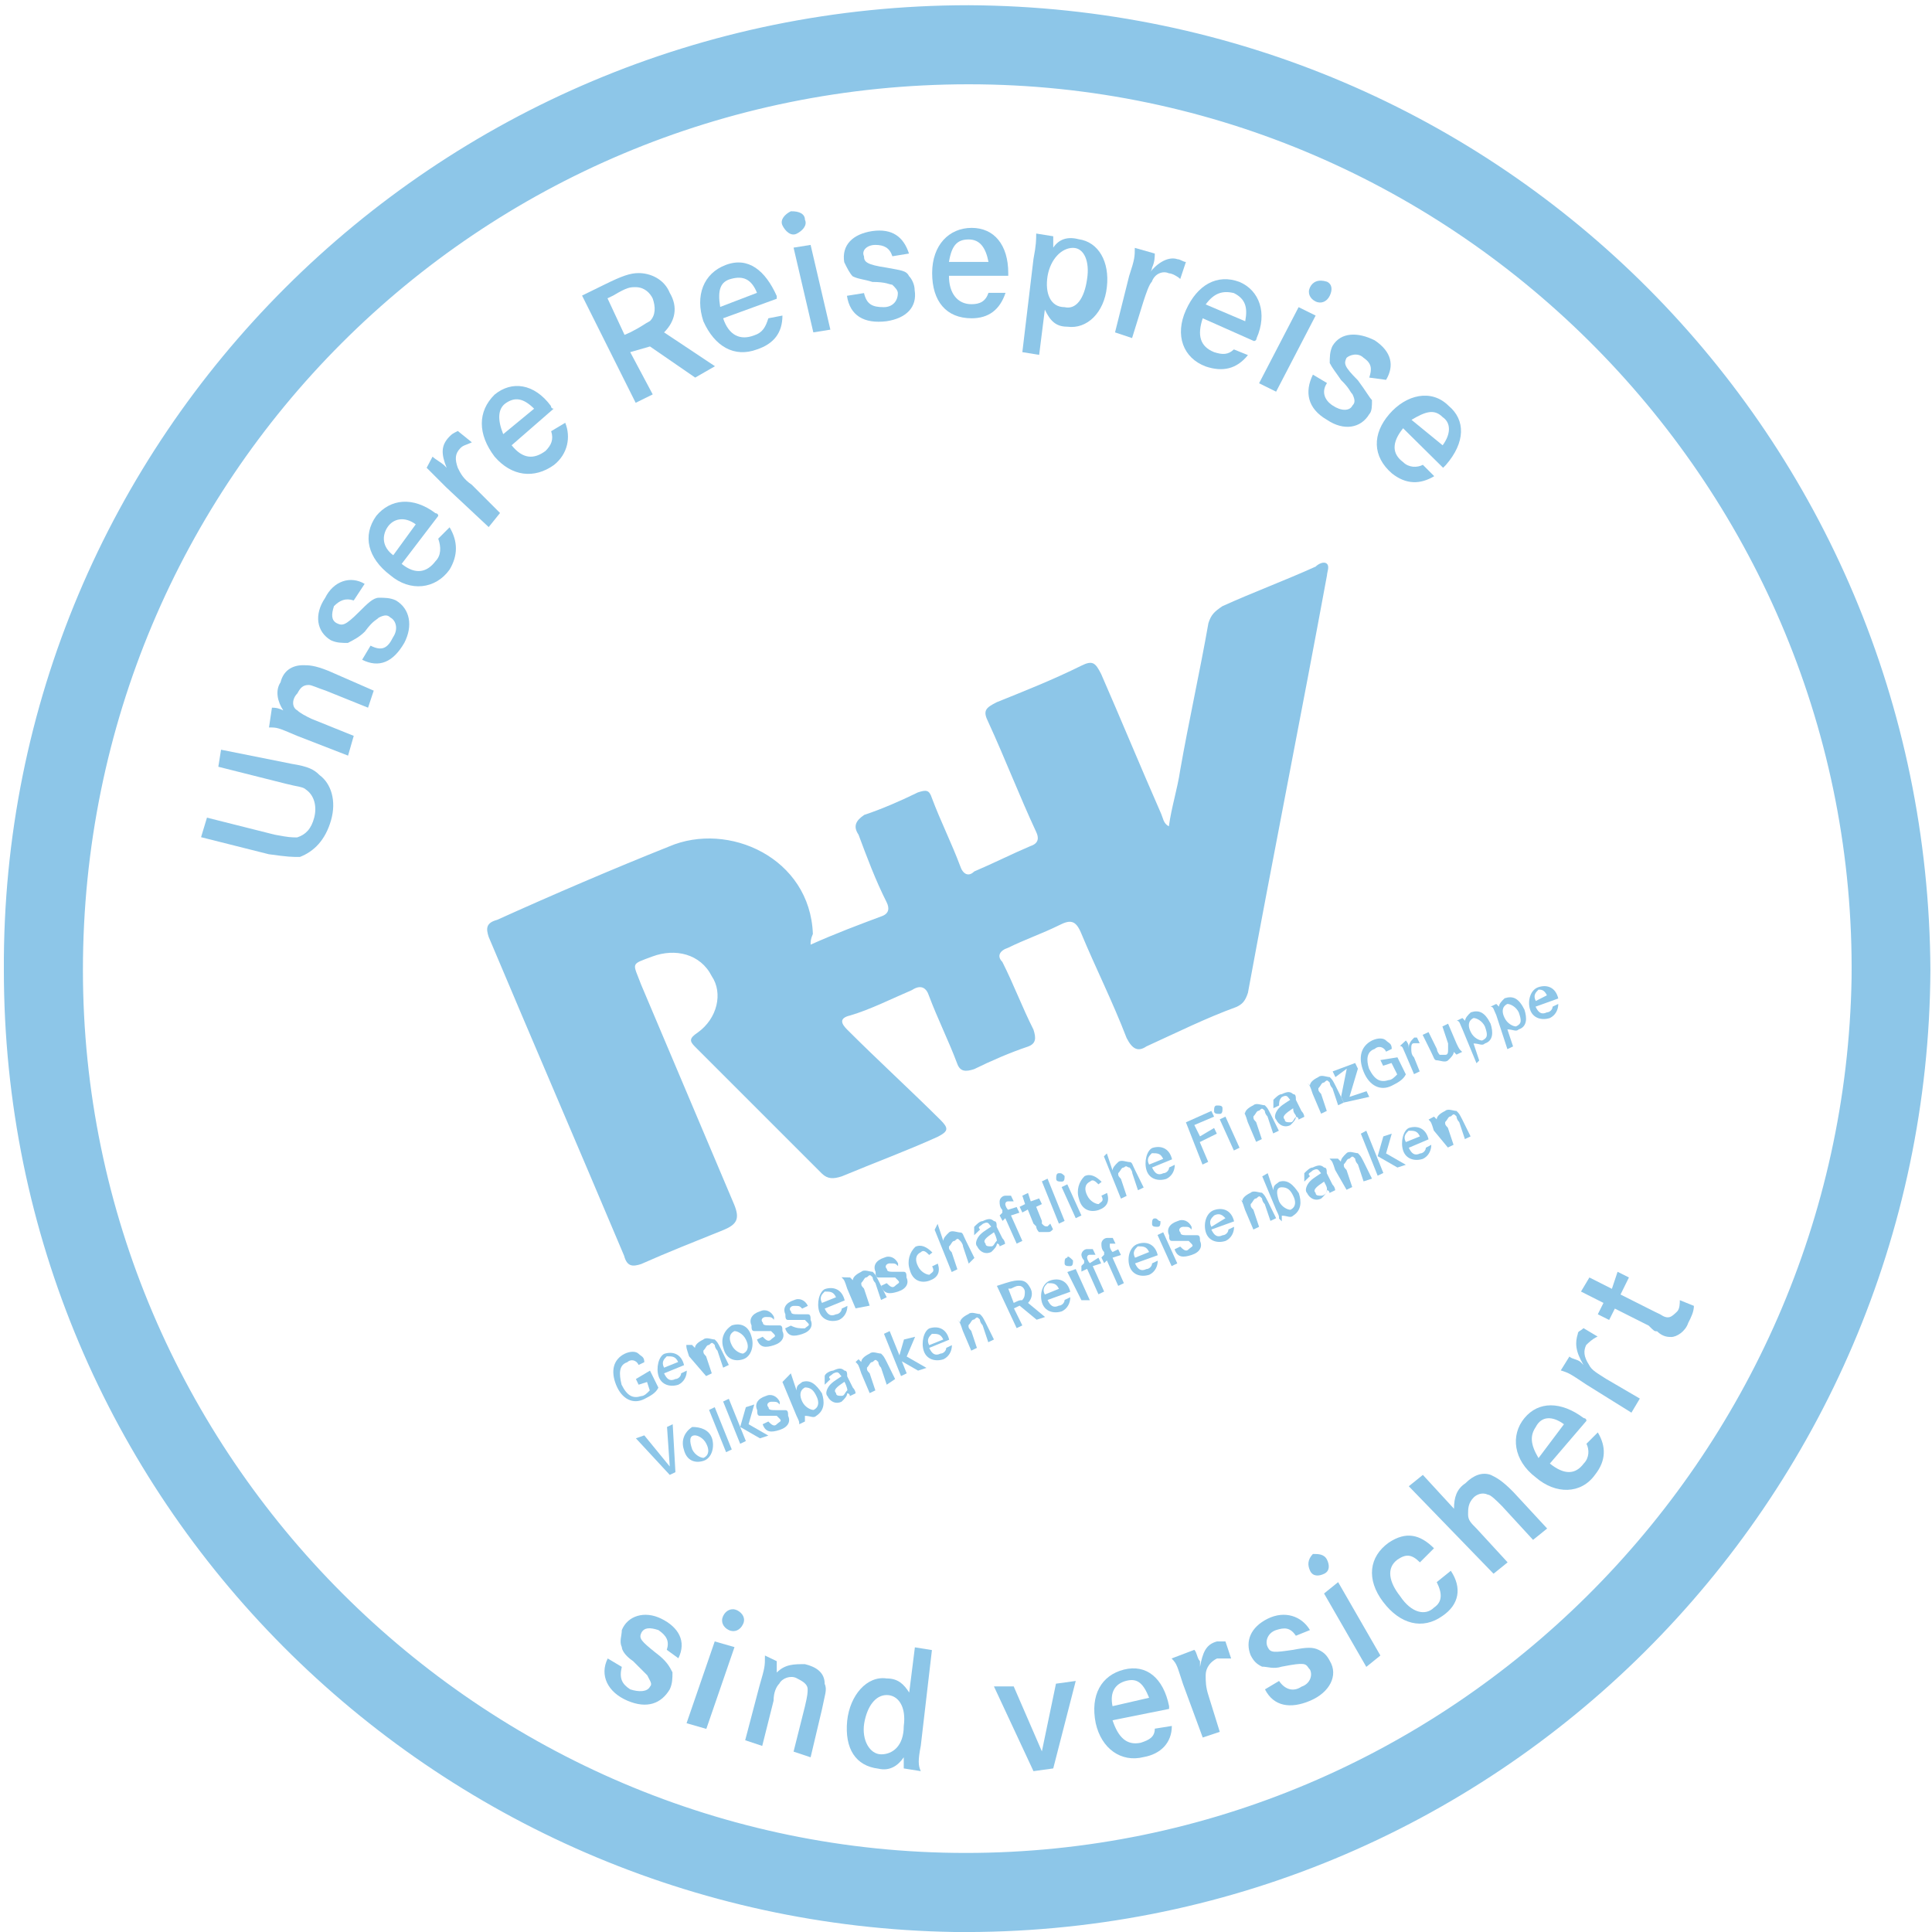 <?xml version="1.0" encoding="utf-8"?>
<!-- Generator: $$$/GeneralStr/196=Adobe Illustrator 27.6.0, SVG Export Plug-In . SVG Version: 6.00 Build 0)  -->
<svg version="1.1" id="Ebene_1" xmlns="http://www.w3.org/2000/svg" xmlns:xlink="http://www.w3.org/1999/xlink" x="0px" y="0px"
	 viewBox="0 0 85.04 85.04" style="enable-background:new 0 0 85.04 85.04;" xml:space="preserve">
<style type="text/css">
	.st0{fill:#8DC6E8;}
</style>
<g>
	<path class="st0" d="M42.64,0.23c-23.47,0-42.59,19-42.47,42.47c0,23.34,18.87,41.97,41.84,42.34c23.84,0.25,42.84-19,42.96-42.34
		C84.85,19.23,66.1,0.35,42.64,0.23z M42.51,81.56c-21.36,0-38.86-17.51-38.86-38.86c0-21.61,17.38-38.99,38.99-38.99
		S81.75,21.59,81.5,43.07C81.13,64.18,63.87,81.56,42.51,81.56z"/>
	<g>
		<path class="st0" d="M35.68,41.58c1.12-0.5,2.11-0.87,3.1-1.24c0.37-0.12,0.37-0.37,0.25-0.62c-0.5-0.99-0.87-1.99-1.24-2.98
			c-0.25-0.37-0.12-0.62,0.25-0.87c0.75-0.25,1.61-0.62,2.36-0.99c0.37-0.12,0.5-0.12,0.62,0.25c0.37,0.99,0.87,1.99,1.24,2.98
			c0.12,0.37,0.37,0.5,0.62,0.25c0.87-0.37,1.61-0.75,2.48-1.12c0.37-0.12,0.37-0.37,0.25-0.62c-0.75-1.61-1.37-3.23-2.11-4.84
			c-0.25-0.5-0.12-0.62,0.37-0.87c1.24-0.5,2.48-0.99,3.73-1.61c0.5-0.25,0.62-0.12,0.87,0.37c0.87,1.99,1.74,4.1,2.61,6.08
			c0.12,0.25,0.12,0.5,0.37,0.62c0.12-0.87,0.37-1.61,0.5-2.48c0.37-2.11,0.87-4.35,1.24-6.46c0.12-0.37,0.25-0.5,0.62-0.75
			c1.37-0.62,2.73-1.12,4.1-1.74c0.12-0.12,0.37-0.25,0.5-0.12c0.12,0.12,0,0.37,0,0.5c-1.12,6.08-2.36,12.29-3.48,18.38
			c-0.12,0.37-0.25,0.5-0.5,0.62c-1.37,0.5-2.61,1.12-3.97,1.74c-0.37,0.25-0.62,0.12-0.87-0.37c-0.62-1.61-1.37-3.1-1.99-4.59
			c-0.25-0.62-0.5-0.62-0.99-0.37c-0.75,0.37-1.49,0.62-2.24,0.99c-0.37,0.12-0.5,0.37-0.25,0.62c0.5,0.99,0.87,1.99,1.37,2.98
			c0.12,0.37,0.12,0.62-0.25,0.75c-0.75,0.25-1.61,0.62-2.36,0.99c-0.37,0.12-0.62,0.12-0.75-0.25c-0.37-0.99-0.87-1.99-1.24-2.98
			c-0.12-0.37-0.37-0.5-0.75-0.25c-0.87,0.37-1.86,0.87-2.73,1.12c-0.5,0.12-0.37,0.37-0.12,0.62c1.37,1.37,2.73,2.61,4.1,3.97
			c0.37,0.37,0.37,0.5-0.12,0.75c-1.37,0.62-2.73,1.12-4.22,1.74c-0.37,0.12-0.62,0.12-0.87-0.12c-1.86-1.86-3.73-3.73-5.59-5.59
			c-0.25-0.25-0.25-0.37,0.12-0.62c0.87-0.62,1.12-1.74,0.62-2.48c-0.5-0.99-1.61-1.24-2.61-0.87c-0.99,0.37-0.87,0.25-0.5,1.24
			c1.37,3.23,2.73,6.46,4.1,9.69c0.25,0.62,0.12,0.87-0.5,1.12c-1.24,0.5-2.48,0.99-3.6,1.49c-0.37,0.12-0.62,0.12-0.75-0.37
			c-1.99-4.72-3.97-9.31-5.96-14.03c-0.12-0.37-0.12-0.62,0.37-0.75c2.48-1.12,5.09-2.24,7.57-3.23c2.61-1.12,6.21,0.5,6.33,3.85
			C35.68,41.33,35.68,41.45,35.68,41.58z"/>
	</g>
	<g>
		<path class="st0" d="M29.35,72.62c0.12-0.37,0-0.62-0.37-0.87c-0.37-0.12-0.62-0.12-0.75,0.12c-0.12,0.25,0,0.37,0.62,0.87
			c0.5,0.37,0.62,0.62,0.75,0.87c0,0.25,0,0.5-0.12,0.75c-0.37,0.62-0.99,0.87-1.86,0.5s-1.24-1.12-0.87-1.86l0.62,0.37
			c-0.12,0.5,0,0.75,0.37,0.99c0.37,0.12,0.75,0.12,0.87-0.12c0.12-0.12,0-0.25-0.12-0.5c-0.12-0.12-0.12-0.12-0.62-0.62
			c-0.37-0.25-0.5-0.5-0.5-0.62c-0.12-0.25,0-0.5,0-0.75c0.25-0.62,0.99-0.87,1.74-0.5c0.75,0.37,1.12,0.99,0.75,1.74L29.35,72.62z"
			/>
		<path class="st0" d="M32.33,72.5l-1.24,3.6l-0.87-0.25l1.24-3.6L32.33,72.5z M32.7,71.5c-0.12,0.25-0.37,0.37-0.62,0.25
			c-0.25-0.12-0.37-0.37-0.25-0.62c0.12-0.25,0.37-0.37,0.62-0.25C32.7,71.01,32.83,71.25,32.7,71.5z"/>
		<path class="st0" d="M34.19,73.12c0,0.12,0,0.25,0,0.5c0.37-0.37,0.75-0.37,1.24-0.37c0.5,0.12,0.87,0.37,0.87,0.87
			c0.12,0.25,0,0.5-0.12,1.12l-0.5,2.11l-0.75-0.25l0.5-1.99c0.12-0.5,0.12-0.62,0.12-0.75c0-0.25-0.25-0.37-0.5-0.5
			c-0.25-0.12-0.62,0-0.75,0.25c-0.12,0.12-0.25,0.37-0.25,0.75l-0.5,1.99l-0.75-0.25l0.62-2.36c0.25-0.87,0.25-0.87,0.25-1.37
			L34.19,73.12z"/>
		<path class="st0" d="M40.53,76.84c-0.12,0.62-0.12,0.87,0,1.12l-0.75-0.12c0-0.12,0-0.25,0-0.37v-0.12
			c-0.25,0.37-0.62,0.62-1.12,0.5c-0.99-0.12-1.49-0.87-1.37-2.11c0.12-1.12,0.87-1.99,1.74-1.86c0.5,0,0.75,0.25,0.99,0.62
			l0.25-1.99l0.75,0.12L40.53,76.84z M38.04,75.85c-0.12,0.75,0.25,1.37,0.75,1.37c0.5,0,0.99-0.37,0.99-1.24
			c0.12-0.87-0.25-1.37-0.75-1.37C38.54,74.61,38.17,75.1,38.04,75.85z"/>
		<path class="st0" d="M44.62,74.23l1.24,2.86l0.62-2.98l0.87-0.12l-0.99,3.85l-0.87,0.12l-1.74-3.73L44.62,74.23z"/>
		<path class="st0" d="M48.97,75.72c0.25,0.75,0.62,1.12,1.24,0.99c0.37-0.12,0.62-0.25,0.62-0.62l0.75-0.12
			c0,0.75-0.5,1.24-1.24,1.37c-0.99,0.25-1.86-0.37-2.11-1.49c-0.25-1.24,0.25-2.11,1.24-2.36s1.74,0.37,1.99,1.61v0.12L48.97,75.72
			z M50.58,74.73c-0.25-0.62-0.5-0.87-0.99-0.75c-0.5,0.12-0.75,0.5-0.62,1.12L50.58,74.73z"/>
		<path class="st0" d="M52.57,72.62c0.12,0.12,0.12,0.37,0.25,0.5c0,0,0,0.12,0,0.25c0.12-0.62,0.25-0.99,0.75-1.12
			c0.12,0,0.25,0,0.37,0l0.25,0.75c-0.25,0-0.37,0-0.62,0c-0.25,0.12-0.5,0.37-0.5,0.75c0,0.25,0,0.5,0.12,0.87l0.5,1.61l-0.75,0.25
			l-0.87-2.36c-0.25-0.75-0.25-0.87-0.5-1.12L52.57,72.62z"/>
		<path class="st0" d="M57.04,72c-0.25-0.37-0.5-0.37-0.87-0.25c-0.37,0.12-0.5,0.5-0.37,0.75c0.12,0.25,0.25,0.25,1.12,0.12
			c0.62-0.12,0.87-0.12,1.12,0c0.25,0.12,0.37,0.25,0.5,0.5c0.37,0.62,0,1.37-0.87,1.74c-0.87,0.37-1.61,0.25-1.99-0.5l0.62-0.37
			c0.25,0.37,0.62,0.5,0.99,0.25c0.37-0.12,0.5-0.5,0.37-0.75c-0.12-0.12-0.12-0.25-0.37-0.25c-0.12,0-0.25,0-0.87,0.12
			c-0.37,0.12-0.62,0-0.87,0c-0.25-0.12-0.37-0.25-0.5-0.5c-0.25-0.62,0-1.24,0.75-1.61c0.75-0.37,1.49-0.12,1.86,0.5L57.04,72z"/>
		<path class="st0" d="M58.41,68.65c0.12,0.25,0.12,0.5-0.12,0.62c-0.25,0.12-0.5,0.12-0.62-0.12c-0.12-0.25-0.12-0.5,0.12-0.75
			C58.03,68.4,58.28,68.4,58.41,68.65z M58.9,69.64l1.86,3.23l-0.62,0.5l-1.86-3.23L58.9,69.64z"/>
		<path class="st0" d="M62.5,68.77c-0.37-0.37-0.62-0.37-0.99-0.12c-0.5,0.37-0.37,0.99,0.12,1.61c0.5,0.75,1.12,0.87,1.49,0.5
			c0.37-0.25,0.37-0.62,0.12-1.12l0.62-0.5c0.5,0.75,0.37,1.49-0.37,1.99c-0.87,0.62-1.86,0.37-2.61-0.62
			c-0.75-0.99-0.62-1.99,0.25-2.61c0.75-0.5,1.37-0.37,1.99,0.25L62.5,68.77z"/>
		<path class="st0" d="M62.63,64.92l1.37,1.49c0-0.5,0.12-0.87,0.5-1.12c0.37-0.37,0.75-0.5,1.12-0.37c0.25,0.12,0.5,0.25,0.99,0.75
			l1.49,1.61l-0.62,0.5l-1.37-1.49c-0.25-0.25-0.5-0.5-0.62-0.5c-0.25-0.12-0.5,0-0.62,0.12c-0.25,0.25-0.25,0.5-0.25,0.75
			s0.12,0.37,0.37,0.62l1.37,1.49l-0.62,0.5l-3.73-3.85L62.63,64.92z"/>
		<path class="st0" d="M68.22,64.42c0.62,0.5,1.12,0.5,1.49,0c0.25-0.25,0.25-0.62,0.12-0.87l0.5-0.5c0.37,0.62,0.37,1.24-0.12,1.86
			c-0.62,0.87-1.74,0.87-2.61,0.12c-0.99-0.75-1.12-1.86-0.5-2.61c0.62-0.75,1.61-0.75,2.61,0c0,0,0.12,0,0.12,0.12L68.22,64.42z
			 M68.84,62.69c-0.5-0.37-0.99-0.37-1.24,0.12c-0.25,0.37-0.25,0.75,0.12,1.37L68.84,62.69z"/>
		<path class="st0" d="M69.08,59.71c0.12,0.12,0.37,0.12,0.5,0.25l0.12,0.12c-0.37-0.62-0.37-0.99-0.25-1.37
			c0-0.12,0.12-0.12,0.25-0.25l0.62,0.37c-0.25,0.12-0.37,0.25-0.5,0.37c-0.12,0.25-0.12,0.5,0.12,0.87
			c0.12,0.25,0.37,0.37,0.75,0.62l1.49,0.87l-0.37,0.62l-1.99-1.24c-0.75-0.5-0.75-0.5-1.12-0.62L69.08,59.71z"/>
		<path class="st0" d="M71.2,55.98l0.5,0.25l-0.37,0.75l1.49,0.75c0.25,0.12,0.25,0.12,0.25,0.12c0.37,0.25,0.5,0.12,0.75-0.12
			c0.12-0.12,0.12-0.37,0.12-0.5l0.62,0.25c0,0.25-0.12,0.5-0.25,0.75c-0.12,0.37-0.5,0.62-0.75,0.62c-0.12,0-0.37,0-0.62-0.25
			c-0.12,0-0.12,0-0.37-0.25l-1.49-0.75l-0.25,0.5l-0.5-0.25l0.25-0.5l-0.99-0.5l0.37-0.62l0.99,0.5L71.2,55.98z"/>
	</g>
	<g>
		<path class="st0" d="M9.11,35.99l2.98,0.75c0.62,0.12,0.75,0.12,0.99,0.12c0.37-0.12,0.62-0.37,0.75-0.87s0-0.99-0.37-1.24
			c-0.12-0.12-0.37-0.12-0.87-0.25l-2.98-0.75l0.12-0.75l3.1,0.62c0.75,0.12,0.99,0.25,1.24,0.5c0.5,0.37,0.75,1.12,0.5,1.99
			c-0.25,0.87-0.75,1.37-1.37,1.61c-0.37,0-0.5,0-1.37-0.12l-2.98-0.75L9.11,35.99z"/>
		<path class="st0" d="M11.97,31.15c0.12,0,0.25,0,0.5,0.12c-0.25-0.37-0.37-0.87-0.12-1.24c0.12-0.5,0.5-0.75,0.99-0.75
			c0.25,0,0.5,0,1.12,0.25l1.99,0.87l-0.25,0.75l-1.86-0.75c-0.37-0.12-0.62-0.25-0.75-0.25c-0.25,0-0.37,0.12-0.5,0.37
			c-0.25,0.25-0.25,0.62,0,0.75c0.12,0.12,0.37,0.25,0.62,0.37l1.86,0.75l-0.25,0.87l-2.24-0.87c-0.87-0.37-0.87-0.37-1.24-0.37
			L11.97,31.15z"/>
		<path class="st0" d="M15.57,26.43c-0.37-0.12-0.62,0-0.87,0.25c-0.12,0.37-0.12,0.62,0.12,0.75c0.25,0.12,0.37,0.12,0.99-0.5
			c0.37-0.37,0.62-0.62,0.87-0.62s0.5,0,0.75,0.12c0.62,0.37,0.75,1.12,0.37,1.86c-0.5,0.87-1.12,1.12-1.86,0.75l0.37-0.62
			c0.5,0.25,0.75,0.12,0.99-0.37c0.25-0.37,0.12-0.75-0.12-0.87c-0.12-0.12-0.25-0.12-0.5,0c-0.12,0.12-0.25,0.12-0.62,0.62
			c-0.25,0.25-0.5,0.37-0.75,0.5c-0.25,0-0.5,0-0.75-0.12c-0.62-0.37-0.75-1.12-0.25-1.86c0.37-0.75,1.12-0.99,1.74-0.62
			L15.57,26.43z"/>
		<path class="st0" d="M17.68,24.82c0.62,0.5,1.12,0.37,1.49-0.12c0.25-0.25,0.25-0.62,0.12-0.99l0.5-0.5
			c0.37,0.62,0.37,1.24,0,1.86c-0.62,0.87-1.74,0.99-2.61,0.25c-0.99-0.75-1.24-1.74-0.62-2.61c0.62-0.75,1.61-0.87,2.61-0.12
			c0,0,0.12,0,0.12,0.12L17.68,24.82z M18.3,23.08c-0.5-0.37-0.99-0.25-1.24,0.12c-0.25,0.37-0.25,0.87,0.25,1.24L18.3,23.08z"/>
		<path class="st0" d="M19.04,20.1c0.12,0.12,0.37,0.25,0.5,0.37l0.12,0.12c-0.25-0.62-0.25-0.99,0.12-1.37
			c0.12-0.12,0.12-0.12,0.37-0.25l0.62,0.5c-0.25,0.12-0.37,0.12-0.5,0.25c-0.25,0.25-0.25,0.5-0.12,0.87
			c0.12,0.25,0.25,0.5,0.62,0.75l1.24,1.24l-0.5,0.62l-1.86-1.74c-0.62-0.62-0.62-0.62-0.87-0.87L19.04,20.1z"/>
		<path class="st0" d="M22.52,19.6c0.5,0.62,0.99,0.62,1.49,0.25c0.25-0.25,0.37-0.5,0.25-0.87l0.62-0.37
			c0.25,0.62,0.12,1.37-0.5,1.86c-0.87,0.62-1.86,0.5-2.61-0.37c-0.75-0.99-0.75-1.99,0-2.73c0.75-0.62,1.74-0.5,2.48,0.5
			c0,0,0,0.12,0.12,0.12L22.52,19.6z M23.51,17.99c-0.5-0.5-0.87-0.5-1.24-0.25c-0.37,0.25-0.37,0.75-0.12,1.37L23.51,17.99z"/>
		<path class="st0" d="M26.62,12.52c0.75-0.37,1.12-0.5,1.49-0.5c0.5,0,1.12,0.25,1.37,0.87c0.37,0.62,0.25,1.24-0.25,1.74
			l2.24,1.49l-0.87,0.5l-1.99-1.37l-0.87,0.25l0.99,1.86l-0.75,0.37l-2.36-4.72L26.62,12.52z M27.74,14.63
			c0.5-0.25,0.62-0.37,0.87-0.5c0.25-0.25,0.25-0.62,0.12-0.99c-0.12-0.25-0.37-0.5-0.75-0.5c-0.25,0-0.37,0-0.99,0.37l-0.25,0.12
			l0.75,1.61L27.74,14.63z"/>
		<path class="st0" d="M31.83,14.01c0.25,0.75,0.75,0.99,1.37,0.75c0.37-0.12,0.5-0.37,0.62-0.75l0.62-0.12
			c0,0.75-0.37,1.24-1.12,1.49c-0.99,0.37-1.86-0.12-2.36-1.24c-0.37-1.12,0-2.11,0.99-2.48c0.99-0.37,1.74,0.25,2.24,1.37v0.12
			L31.83,14.01z M33.32,12.89c-0.25-0.62-0.62-0.75-1.12-0.62c-0.5,0.12-0.62,0.5-0.5,1.24L33.32,12.89z"/>
		<path class="st0" d="M35.43,9.67c0.12,0.25-0.12,0.5-0.37,0.62c-0.25,0.12-0.5-0.12-0.62-0.37c-0.12-0.25,0.12-0.5,0.37-0.62
			C35.19,9.29,35.43,9.42,35.43,9.67z M35.68,10.78l0.87,3.73l-0.75,0.12l-0.87-3.73L35.68,10.78z"/>
		<path class="st0" d="M39.28,11.28c-0.12-0.37-0.37-0.5-0.75-0.5c-0.37,0-0.62,0.25-0.5,0.5c0,0.25,0.12,0.37,0.99,0.5
			c0.62,0.12,0.87,0.12,0.99,0.37c0.12,0.12,0.25,0.37,0.25,0.62c0.12,0.75-0.37,1.24-1.24,1.37c-0.99,0.12-1.61-0.25-1.74-1.12
			l0.75-0.12c0.12,0.5,0.37,0.62,0.87,0.62c0.37,0,0.62-0.25,0.62-0.62c0-0.12-0.12-0.25-0.25-0.37c-0.12,0-0.25-0.12-0.87-0.12
			c-0.37-0.12-0.62-0.12-0.87-0.25c-0.12-0.12-0.25-0.37-0.37-0.62c-0.12-0.75,0.37-1.24,1.24-1.37c0.87-0.12,1.37,0.25,1.61,0.99
			L39.28,11.28z"/>
		<path class="st0" d="M41.77,12.15c0,0.75,0.37,1.24,0.99,1.24c0.37,0,0.62-0.12,0.75-0.5h0.75c-0.25,0.75-0.75,1.12-1.49,1.12
			c-1.12,0-1.74-0.75-1.74-1.99s0.75-1.99,1.74-1.99c0.99,0,1.61,0.75,1.61,1.99v0.12H41.77z M43.51,11.53
			c-0.12-0.62-0.37-0.99-0.87-0.99s-0.75,0.25-0.87,0.99H43.51z"/>
		<path class="st0" d="M45.49,11.4c0.12-0.62,0.12-0.87,0.12-1.12l0.75,0.12c0,0.12,0,0.37,0,0.5c0.25-0.37,0.62-0.5,1.12-0.37
			c0.87,0.12,1.37,0.99,1.24,2.11c-0.12,1.12-0.87,1.86-1.74,1.74c-0.5,0-0.75-0.25-0.99-0.75l-0.25,1.99L45,15.5L45.49,11.4z
			 M46.11,12.15c-0.12,0.75,0.12,1.37,0.75,1.37c0.5,0.12,0.87-0.37,0.99-1.24c0.12-0.75-0.12-1.37-0.62-1.37
			C46.73,10.91,46.24,11.4,46.11,12.15z"/>
		<path class="st0" d="M50.83,11.16c0,0.12,0,0.37-0.12,0.62c0,0,0,0.12-0.12,0.25c0.37-0.5,0.87-0.75,1.24-0.62
			c0.12,0,0.25,0.12,0.37,0.12l-0.25,0.75c-0.12-0.12-0.37-0.25-0.5-0.25c-0.25-0.12-0.62,0-0.75,0.37
			c-0.12,0.12-0.25,0.5-0.37,0.87l-0.5,1.61l-0.75-0.25l0.62-2.48c0.25-0.75,0.25-0.87,0.25-1.24L50.83,11.16z"/>
		<path class="st0" d="M52.94,14.01c-0.25,0.75-0.12,1.24,0.5,1.49c0.37,0.12,0.62,0.12,0.87-0.12l0.62,0.25
			c-0.5,0.62-1.12,0.75-1.86,0.5c-0.99-0.37-1.37-1.37-0.87-2.48s1.37-1.61,2.36-1.24c0.87,0.37,1.24,1.37,0.75,2.48
			c0,0,0,0.12-0.12,0.12L52.94,14.01z M54.81,14.14c0.12-0.62,0-0.99-0.5-1.24c-0.5-0.12-0.87,0-1.24,0.5L54.81,14.14z"/>
		<path class="st0" d="M57.91,13.89l-1.74,3.35l-0.75-0.37l1.74-3.35L57.91,13.89z M58.53,13.02c-0.12,0.25-0.37,0.37-0.62,0.25
			c-0.25-0.12-0.37-0.37-0.25-0.62c0.12-0.25,0.37-0.37,0.75-0.25C58.65,12.52,58.65,12.77,58.53,13.02z"/>
		<path class="st0" d="M60.27,16.62c0.12-0.37,0.12-0.62-0.25-0.87c-0.25-0.25-0.62-0.12-0.75,0c-0.12,0.25-0.12,0.37,0.5,0.99
			c0.37,0.5,0.5,0.75,0.62,0.87c0,0.25,0,0.5-0.12,0.62c-0.37,0.62-1.12,0.75-1.86,0.25c-0.87-0.5-0.99-1.24-0.62-1.99l0.62,0.37
			c-0.25,0.37-0.12,0.75,0.25,0.99c0.37,0.25,0.75,0.25,0.87,0c0.12-0.12,0.12-0.25,0-0.5c-0.12-0.12-0.12-0.25-0.5-0.62
			c-0.25-0.37-0.37-0.5-0.5-0.75c0-0.25,0-0.5,0.12-0.75c0.37-0.62,1.12-0.62,1.86-0.25c0.75,0.5,0.87,1.12,0.5,1.74L60.27,16.62z"
			/>
		<path class="st0" d="M61.76,18.85c-0.5,0.62-0.5,1.12,0,1.49c0.25,0.25,0.62,0.25,0.87,0.12l0.5,0.5
			c-0.62,0.37-1.24,0.37-1.86-0.12c-0.87-0.75-0.87-1.74-0.12-2.61c0.75-0.87,1.86-1.12,2.61-0.37c0.75,0.62,0.75,1.61-0.12,2.61
			l-0.12,0.12L61.76,18.85z M63.5,19.6c0.37-0.5,0.37-0.99,0-1.24c-0.37-0.37-0.75-0.25-1.37,0.12L63.5,19.6z"/>
	</g>
	<g>
		<path class="st0" d="M28.61,60.33l0.37,0.75c-0.12,0.25-0.37,0.37-0.62,0.5c-0.5,0.25-0.99,0-1.24-0.62s-0.12-1.12,0.37-1.37
			c0.25-0.12,0.5-0.12,0.62,0c0.12,0.12,0.25,0.12,0.25,0.37l-0.25,0.12c-0.12-0.25-0.37-0.25-0.5-0.12
			c-0.37,0.12-0.37,0.5-0.25,0.99c0.25,0.5,0.5,0.62,0.87,0.5c0.12,0,0.25-0.12,0.37-0.25l-0.12-0.37l-0.37,0.12l-0.12-0.25
			L28.61,60.33z"/>
		<path class="st0" d="M29.23,60.45c0.12,0.25,0.25,0.37,0.5,0.25c0.12,0,0.25-0.12,0.25-0.25l0.25-0.12c0,0.25-0.12,0.5-0.37,0.62
			c-0.37,0.12-0.75,0-0.87-0.37c-0.12-0.37,0-0.87,0.25-0.99c0.37-0.12,0.75,0,0.87,0.5l0,0L29.23,60.45z M29.85,59.95
			c-0.12-0.25-0.25-0.25-0.5-0.25c-0.12,0.12-0.25,0.25-0.12,0.5L29.85,59.95z"/>
		<path class="st0" d="M30.47,59.21l0.12,0.12c0-0.12,0.12-0.25,0.37-0.37c0.12-0.12,0.37,0,0.5,0c0.12,0.12,0.12,0.12,0.25,0.37
			l0.37,0.75l-0.25,0.12l-0.25-0.75c-0.12-0.12-0.12-0.25-0.12-0.25c-0.12-0.12-0.12-0.12-0.25,0c-0.12,0-0.12,0.12-0.25,0.25
			c0,0.12,0,0.12,0.12,0.25l0.25,0.75l-0.25,0.12l-0.75-0.87c-0.12-0.37-0.12-0.37-0.12-0.5H30.47z"/>
		<path class="st0" d="M33.08,58.84c0.12,0.37,0,0.87-0.37,0.99c-0.37,0.12-0.75,0-0.87-0.5c-0.12-0.37,0-0.75,0.37-0.99
			C32.58,58.22,32.95,58.34,33.08,58.84z M32.21,59.21c0.12,0.25,0.37,0.37,0.5,0.37c0.25-0.12,0.25-0.37,0.12-0.62
			c-0.12-0.25-0.37-0.37-0.5-0.37C32.08,58.71,32.08,58.96,32.21,59.21z"/>
		<path class="st0" d="M34.07,58.09c-0.12-0.12-0.12-0.12-0.37-0.12c-0.12,0-0.25,0.12-0.12,0.25c0,0.12,0.12,0.12,0.37,0.12
			c0.25,0,0.37,0,0.37,0c0.12,0,0.12,0.12,0.12,0.25c0.12,0.25,0,0.5-0.37,0.62c-0.37,0.12-0.62,0.12-0.75-0.25l0.25-0.12
			c0.12,0.12,0.25,0.25,0.37,0.12c0.12-0.12,0.25-0.12,0.12-0.25l-0.12-0.12c0,0-0.12,0-0.37,0c-0.12,0-0.25,0-0.37,0
			c-0.12,0-0.12-0.12-0.12-0.25c-0.12-0.25,0-0.5,0.37-0.62c0.25-0.12,0.5,0,0.62,0.25L34.07,58.09z"/>
		<path class="st0" d="M35.31,57.6c-0.12-0.12-0.12-0.12-0.37-0.12c-0.12,0-0.25,0.12-0.12,0.25c0,0.12,0.12,0.12,0.37,0.12
			c0.25,0,0.37,0,0.37,0c0.12,0,0.12,0.12,0.12,0.25c0.12,0.25,0,0.5-0.37,0.62c-0.37,0.12-0.62,0.12-0.75-0.25l0.25-0.12
			c0.25,0.12,0.37,0.12,0.62,0.12c0.12-0.12,0.25-0.12,0.12-0.25l-0.12-0.12c0,0-0.12,0-0.37,0c-0.12,0-0.25,0-0.37,0
			s-0.12-0.12-0.12-0.25c-0.12-0.25,0-0.5,0.37-0.62c0.25-0.12,0.5,0,0.62,0.25L35.31,57.6z"/>
		<path class="st0" d="M36.3,57.6c0.12,0.25,0.25,0.37,0.5,0.25c0.12,0,0.25-0.12,0.25-0.25l0.25-0.12c0,0.25-0.12,0.5-0.37,0.62
			c-0.37,0.12-0.75,0-0.87-0.37c-0.12-0.37,0-0.87,0.25-0.99c0.37-0.12,0.75,0,0.87,0.5l0,0L36.3,57.6z M36.8,57.1
			c-0.12-0.25-0.25-0.25-0.5-0.25c-0.12,0.12-0.25,0.25-0.12,0.5L36.8,57.1z"/>
		<path class="st0" d="M37.42,56.23l0.12,0.12c0-0.12,0.12-0.25,0.37-0.37c0.12-0.12,0.37,0,0.5,0c0.12,0.12,0.12,0.12,0.25,0.37
			l0.37,0.75l-0.25,0.12l-0.25-0.75c-0.12-0.12-0.12-0.25-0.12-0.25c-0.12-0.12-0.12-0.12-0.25,0c-0.12,0-0.12,0.12-0.25,0.25
			c0,0.12,0,0.12,0.12,0.25l0.25,0.75l-0.62,0.12l-0.37-0.87c-0.12-0.37-0.12-0.37-0.25-0.5L37.42,56.23z"/>
		<path class="st0" d="M39.53,55.73c-0.12-0.12-0.12-0.12-0.37-0.12c-0.12,0-0.25,0.12-0.12,0.25c0,0.12,0.12,0.12,0.37,0.12
			s0.37,0,0.37,0c0.12,0,0.12,0.12,0.12,0.25c0.12,0.25,0,0.5-0.37,0.62c-0.37,0.12-0.62,0.12-0.75-0.25l0.25-0.12
			c0.12,0.12,0.25,0.25,0.37,0.12c0.12-0.12,0.25-0.12,0.12-0.25l-0.12-0.12c0,0-0.12,0-0.37,0c-0.12,0-0.25,0-0.37,0
			c-0.12,0-0.12-0.12-0.12-0.25c-0.12-0.25,0-0.5,0.37-0.62c0.25-0.12,0.5,0,0.62,0.25L39.53,55.73z"/>
		<path class="st0" d="M40.9,55.24c-0.12-0.12-0.25-0.25-0.37-0.12c-0.25,0.12-0.25,0.37-0.12,0.62c0.12,0.25,0.37,0.37,0.5,0.37
			c0.12-0.12,0.25-0.12,0.12-0.37l0.25-0.12c0.12,0.37,0,0.62-0.37,0.75s-0.75,0-0.87-0.5c-0.12-0.37,0-0.75,0.25-0.99
			c0.25-0.12,0.5,0,0.75,0.25L40.9,55.24z"/>
		<path class="st0" d="M41.27,53.87l0.25,0.75c0-0.12,0.12-0.25,0.25-0.37c0.12-0.12,0.37,0,0.5,0c0.12,0,0.12,0.12,0.25,0.37
			l0.37,0.75l-0.25,0.25l-0.25-0.75c0-0.12-0.12-0.25-0.12-0.25c-0.12-0.12-0.12-0.12-0.25,0c-0.12,0-0.12,0.12-0.25,0.25
			c0,0.12,0,0.12,0.12,0.25l0.25,0.75l-0.25,0.12l-0.75-1.86L41.27,53.87z"/>
		<path class="st0" d="M42.88,54.37c0-0.12,0-0.25,0-0.37c0.12-0.12,0.25-0.25,0.37-0.25c0.25-0.12,0.37-0.12,0.5,0
			c0.12,0,0.12,0.12,0.12,0.25l0.25,0.5c0.12,0.12,0.12,0.25,0.12,0.25L44,54.86c0,0,0-0.12-0.12-0.12c0,0.12-0.12,0.25-0.25,0.37
			c-0.25,0.12-0.5,0-0.62-0.25c-0.12-0.12,0-0.37,0.12-0.5c0.12-0.12,0.12-0.12,0.5-0.37l0,0c-0.12-0.12-0.12-0.25-0.37-0.12
			c-0.12,0.12-0.25,0.12-0.12,0.25L42.88,54.37z M43.75,54.24c-0.37,0.25-0.5,0.37-0.37,0.5c0,0.12,0.12,0.12,0.25,0.12
			c0.12,0,0.12-0.12,0.25-0.25C43.88,54.62,43.88,54.49,43.75,54.24L43.75,54.24z"/>
		<path class="st0" d="M44.75,53.13l0.12,0.25L44.5,53.5l0.5,1.12l-0.25,0.12l-0.5-1.12l-0.12,0.12L44,53.5l0.12-0.12v-0.12
			C44,53.13,44,53,44,52.88c0-0.12,0.12-0.25,0.25-0.25c0.12,0,0.12,0,0.25,0l0.12,0.25c-0.12,0-0.12,0-0.25,0
			c-0.12,0-0.12,0.12-0.12,0.12s0,0.12,0.12,0.25l0,0L44.75,53.13z"/>
		<path class="st0" d="M45.74,52.75L45.86,53l-0.25,0.12l0.25,0.62c0,0.12,0,0.12,0,0.12c0.12,0.12,0.12,0.12,0.25,0.12l0.12-0.12
			l0.12,0.25c-0.12,0.12-0.12,0.12-0.25,0.12c-0.12,0-0.25,0-0.37,0c0,0-0.12-0.12-0.12-0.25c0,0,0,0-0.12-0.12l-0.25-0.62L45,53.37
			l-0.12-0.25L45.12,53L45,52.63l0.25-0.12l0.12,0.37L45.74,52.75z"/>
		<path class="st0" d="M46.11,51.88l0.75,1.86l-0.25,0.12l-0.75-1.86L46.11,51.88z"/>
		<path class="st0" d="M46.86,51.76c0,0.12,0,0.25-0.12,0.25c-0.12,0-0.25,0-0.25-0.12s0-0.25,0.12-0.25
			C46.73,51.64,46.73,51.64,46.86,51.76z M46.98,52.13l0.62,1.37l-0.25,0.12l-0.62-1.37L46.98,52.13z"/>
		<path class="st0" d="M48.35,52.13c-0.12-0.12-0.25-0.25-0.37-0.12c-0.25,0.12-0.25,0.37-0.12,0.62c0.12,0.25,0.37,0.37,0.5,0.37
			c0.12-0.12,0.25-0.12,0.12-0.37l0.25-0.12c0.12,0.37,0,0.62-0.37,0.75c-0.37,0.12-0.75,0-0.87-0.5c-0.12-0.37,0-0.75,0.25-0.99
			c0.25-0.12,0.5,0,0.75,0.25L48.35,52.13z"/>
		<path class="st0" d="M48.72,50.77l0.25,0.75c0-0.12,0.12-0.25,0.25-0.37c0.12-0.12,0.37,0,0.5,0c0.12,0,0.12,0.12,0.25,0.37
			l0.37,0.75l-0.25,0.12l-0.25-0.75c0-0.12-0.12-0.25-0.12-0.25c-0.12,0-0.12-0.12-0.25,0c-0.12,0-0.12,0.12-0.25,0.25
			c0,0.12,0,0.12,0.12,0.25l0.25,0.75l-0.25,0.12l-0.75-1.86L48.72,50.77z"/>
		<path class="st0" d="M50.71,51.39c0.12,0.25,0.25,0.37,0.5,0.25c0.12,0,0.25-0.12,0.25-0.25l0.25-0.12c0,0.25-0.12,0.5-0.37,0.62
			c-0.37,0.12-0.75,0-0.87-0.37c-0.12-0.37,0-0.87,0.25-0.99c0.37-0.12,0.75,0,0.87,0.5l0,0L50.71,51.39z M51.2,51.01
			c-0.12-0.25-0.25-0.25-0.5-0.25c-0.12,0.12-0.25,0.25-0.12,0.5L51.2,51.01z"/>
		<path class="st0" d="M53.44,49.65l0.12,0.25l-0.75,0.37l0.37,0.87l-0.25,0.12L52.2,49.4l1.12-0.5l0.12,0.25l-0.87,0.37l0.25,0.5
			L53.44,49.65z"/>
		<path class="st0" d="M53.81,48.78c0,0.12,0,0.25-0.12,0.25c-0.12,0-0.25,0-0.25-0.12s0-0.25,0.12-0.25
			C53.69,48.66,53.81,48.66,53.81,48.78z M53.94,49.15l0.62,1.37l-0.25,0.12l-0.62-1.37L53.94,49.15z"/>
		<path class="st0" d="M54.68,48.9l0.12,0.12c0-0.12,0.12-0.25,0.37-0.37c0.12-0.12,0.37,0,0.5,0c0.12,0.12,0.12,0.12,0.25,0.37
			l0.37,0.75l-0.25,0.12l-0.25-0.75c-0.12-0.12-0.12-0.25-0.12-0.25c-0.12-0.12-0.12-0.12-0.25,0c-0.12,0-0.12,0.12-0.25,0.25
			c0,0.12,0,0.12,0.12,0.25l0.25,0.75l-0.25,0.12l-0.37-0.87C54.81,49.03,54.81,49.03,54.68,48.9L54.68,48.9z"/>
		<path class="st0" d="M56.05,48.78c0-0.12,0-0.25,0-0.37c0.12-0.12,0.25-0.25,0.37-0.25c0.25-0.12,0.37-0.12,0.5,0
			c0.12,0,0.12,0.12,0.12,0.25l0.25,0.5c0.12,0.12,0.12,0.25,0.12,0.25l-0.25,0.12c0,0,0-0.12-0.12-0.12c0,0.12-0.12,0.25-0.25,0.37
			c-0.25,0.12-0.5,0-0.62-0.25c-0.12-0.12,0-0.37,0.12-0.5c0.12-0.12,0.12-0.12,0.5-0.37l0,0c-0.12-0.12-0.12-0.25-0.37-0.12
			c-0.12,0.12-0.12,0.25-0.12,0.37L56.05,48.78z M56.92,48.78c-0.37,0.25-0.5,0.37-0.37,0.5c0,0.12,0.12,0.12,0.25,0.12
			s0.12-0.12,0.25-0.25C57.04,49.03,56.92,49.03,56.92,48.78L56.92,48.78z"/>
		<path class="st0" d="M57.54,47.66l0.12,0.12c0-0.12,0.12-0.25,0.37-0.37c0.12-0.12,0.37,0,0.5,0c0.12,0.12,0.12,0.12,0.25,0.37
			l0.37,0.75l-0.25,0.12l-0.25-0.75c-0.12-0.12-0.12-0.25-0.12-0.25c-0.12-0.12-0.12-0.12-0.25,0c-0.12,0-0.12,0.12-0.25,0.25
			c0,0.12,0,0.12,0.12,0.25l0.25,0.75l-0.25,0.12l-0.37-0.87C57.66,47.79,57.66,47.79,57.54,47.66L57.54,47.66z"/>
		<path class="st0" d="M59.65,46.79l0.12,0.25l-0.37,1.24l0.75-0.25l0.12,0.25l-1.12,0.25l-0.12-0.25l0.25-1.24l-0.5,0.37
			l-0.12-0.25L59.65,46.79z"/>
		<path class="st0" d="M61.51,46.54l0.37,0.75c-0.12,0.25-0.37,0.37-0.62,0.5c-0.5,0.25-0.99,0-1.24-0.62
			c-0.25-0.62-0.12-1.12,0.37-1.37c0.25-0.12,0.5-0.12,0.62,0c0.12,0.12,0.25,0.12,0.25,0.37l-0.25,0.12
			c-0.12-0.25-0.37-0.25-0.5-0.12c-0.37,0.12-0.37,0.5-0.25,0.87c0.25,0.5,0.5,0.62,0.87,0.5c0.12,0,0.25-0.12,0.37-0.25l-0.25-0.5
			l-0.37,0.12l-0.12-0.25L61.51,46.54z"/>
		<path class="st0" d="M61.88,45.8c0,0,0.12,0.12,0.12,0.25c0,0,0,0,0,0.12c0-0.25,0.12-0.37,0.25-0.5h0.12l0.12,0.25
			c-0.12,0-0.12,0-0.25,0c-0.12,0-0.12,0.12-0.12,0.25c0,0.12,0,0.25,0.12,0.37l0.25,0.62l-0.25,0.12l-0.37-0.87
			c-0.12-0.25-0.12-0.37-0.25-0.37L61.88,45.8z"/>
		<path class="st0" d="M62.88,45.43l0.37,0.75c0,0.12,0.12,0.25,0.12,0.25c0.12,0,0.12,0,0.25,0c0.12,0,0.12-0.12,0.12-0.25
			c0-0.12,0-0.12,0-0.25l-0.25-0.75l0.25-0.12l0.37,0.87c0.12,0.25,0.12,0.25,0.25,0.37l-0.25,0.12l-0.12-0.12
			c0,0.12-0.12,0.25-0.25,0.37c-0.12,0.12-0.37,0-0.5,0c-0.12,0-0.12-0.12-0.25-0.37l-0.37-0.75L62.88,45.43z"/>
		<path class="st0" d="M64.37,45.3c-0.12-0.25-0.12-0.37-0.25-0.37l0.25-0.12l0.12,0.12c0-0.12,0.12-0.25,0.25-0.37
			c0.37-0.12,0.62,0,0.87,0.5c0.12,0.37,0.12,0.75-0.25,0.87c-0.12,0.12-0.25,0-0.5,0l0.25,0.75l-0.12,0.12L64.37,45.3z
			 M64.74,45.43c0.12,0.25,0.37,0.37,0.5,0.37c0.25-0.12,0.25-0.25,0.12-0.62c-0.12-0.25-0.37-0.37-0.5-0.37
			C64.61,44.93,64.61,45.18,64.74,45.43z"/>
		<path class="st0" d="M65.86,44.68c-0.12-0.25-0.12-0.37-0.25-0.37l0.25-0.12l0.12,0.12c0-0.12,0.12-0.25,0.25-0.37
			c0.37-0.12,0.62,0,0.87,0.5c0.12,0.37,0.12,0.75-0.25,0.87c-0.12,0.12-0.25,0-0.5,0l0.25,0.75l-0.25,0.12L65.86,44.68z
			 M66.23,44.81c0.12,0.25,0.37,0.37,0.5,0.37c0.25-0.12,0.25-0.25,0.12-0.62c-0.12-0.25-0.37-0.37-0.5-0.37
			C66.1,44.31,66.1,44.56,66.23,44.81z"/>
		<path class="st0" d="M67.59,44.31c0.12,0.25,0.25,0.37,0.5,0.25c0.12,0,0.25-0.12,0.25-0.25l0.25-0.12c0,0.25-0.12,0.5-0.37,0.62
			c-0.37,0.12-0.75,0-0.87-0.37c-0.12-0.37,0-0.87,0.37-0.99c0.37-0.12,0.75,0,0.87,0.5l0,0L67.59,44.31z M68.09,43.81
			c-0.12-0.25-0.25-0.25-0.37-0.25c-0.12,0.12-0.25,0.25-0.12,0.5L68.09,43.81z"/>
	</g>
	<g>
		<path class="st0" d="M28.36,63.18l1.12,1.37l-0.12-1.74l0.25-0.12l0.12,2.11l-0.25,0.12l-1.49-1.61L28.36,63.18z"/>
		<path class="st0" d="M31.34,63.31c0.12,0.37,0,0.87-0.37,0.99c-0.37,0.12-0.75,0-0.87-0.5c-0.12-0.37,0-0.75,0.37-0.99
			C30.84,62.81,31.21,62.93,31.34,63.31z M30.47,63.8c0.12,0.25,0.37,0.37,0.5,0.37c0.25-0.12,0.25-0.37,0.12-0.62
			c-0.12-0.25-0.37-0.37-0.5-0.37C30.34,63.18,30.34,63.43,30.47,63.8z"/>
		<path class="st0" d="M31.46,61.94l0.75,1.86l-0.25,0.12l-0.75-1.86L31.46,61.94z"/>
		<path class="st0" d="M32.08,61.57l0.75,1.86l-0.25,0.12l-0.75-1.86L32.08,61.57z M33.2,61.82l-0.25,0.87l0.87,0.5l-0.37,0.12
			l-0.87-0.5l0.25-0.87L33.2,61.82z"/>
		<path class="st0" d="M34.32,61.82c-0.12-0.12-0.12-0.12-0.37-0.12c-0.12,0-0.25,0.12-0.12,0.25c0,0.12,0.12,0.12,0.37,0.12
			c0.25,0,0.37,0,0.37,0c0.12,0,0.12,0.12,0.12,0.25c0.12,0.25,0,0.5-0.37,0.62c-0.37,0.12-0.62,0.12-0.75-0.25l0.25-0.12
			c0.12,0.12,0.25,0.25,0.37,0.12c0.12-0.12,0.25-0.12,0.12-0.25l-0.12-0.12c0,0-0.12,0-0.37,0c-0.12,0-0.25,0-0.37,0
			c-0.12,0-0.12-0.12-0.12-0.25c-0.12-0.25,0-0.5,0.37-0.62c0.25-0.12,0.5,0,0.62,0.25L34.32,61.82z"/>
		<path class="st0" d="M34.81,60.45l0.25,0.75c0-0.25,0.12-0.25,0.25-0.37c0.37-0.12,0.62,0.12,0.87,0.5
			c0.12,0.37,0.12,0.75-0.25,0.99c-0.12,0.12-0.25,0-0.5,0c0,0.12,0,0.12,0,0.25l-0.25,0.12c0-0.12,0-0.12-0.12-0.37l-0.62-1.49
			L34.81,60.45z M35.31,61.69c0.12,0.25,0.37,0.37,0.5,0.37c0.25-0.12,0.25-0.37,0.12-0.62c-0.12-0.25-0.25-0.37-0.5-0.37
			C35.19,61.2,35.19,61.44,35.31,61.69z"/>
		<path class="st0" d="M36.3,60.95c0-0.12,0-0.25,0-0.37s0.25-0.25,0.37-0.25c0.25-0.12,0.37-0.12,0.5,0c0.12,0,0.12,0.12,0.12,0.25
			l0.25,0.5c0.12,0.12,0.12,0.25,0.12,0.25l-0.25,0.12c0,0,0-0.12-0.12-0.12c0,0.12-0.12,0.25-0.25,0.37c-0.25,0.12-0.5,0-0.62-0.25
			c-0.12-0.12,0-0.37,0.12-0.5c0.12-0.12,0.12-0.12,0.5-0.37l0,0c-0.12-0.12-0.12-0.25-0.37-0.12c-0.12,0.12-0.25,0.12-0.12,0.25
			L36.3,60.95z M37.17,60.82c-0.37,0.25-0.5,0.37-0.37,0.5c0,0.12,0.12,0.12,0.25,0.12c0.12,0,0.12-0.12,0.25-0.25
			C37.3,61.2,37.3,61.07,37.17,60.82L37.17,60.82z"/>
		<path class="st0" d="M37.79,59.83l0.12,0.12c0-0.12,0.12-0.25,0.37-0.37c0.12-0.12,0.37,0,0.5,0c0.12,0.12,0.12,0.12,0.25,0.37
			l0.37,0.75l-0.37,0.25l-0.25-0.75c-0.12-0.12-0.12-0.25-0.12-0.25c-0.12-0.12-0.12-0.12-0.25,0c-0.12,0-0.12,0.12-0.25,0.25
			c0,0.12,0,0.12,0.12,0.25l0.25,0.75l-0.25,0.12l-0.37-0.87c-0.12-0.37-0.12-0.37-0.25-0.5L37.79,59.83z"/>
		<path class="st0" d="M39.16,58.59l0.75,1.86l-0.25,0.12l-0.75-1.86L39.16,58.59z M40.28,58.84l-0.37,0.87l0.87,0.5l-0.37,0.12
			l-0.87-0.5l0.25-0.87L40.28,58.84z"/>
		<path class="st0" d="M40.9,59.33c0.12,0.25,0.25,0.37,0.5,0.25c0.12,0,0.25-0.12,0.25-0.25l0.25-0.12c0,0.25-0.12,0.5-0.37,0.62
			c-0.37,0.12-0.75,0-0.87-0.37c-0.12-0.37,0-0.87,0.25-0.99c0.37-0.12,0.75,0,0.87,0.5l0,0L40.9,59.33z M41.52,58.96
			c-0.12-0.25-0.25-0.25-0.5-0.25c-0.12,0.12-0.25,0.25-0.12,0.5L41.52,58.96z"/>
		<path class="st0" d="M42.14,58.09l0.12,0.12c0-0.12,0.12-0.25,0.37-0.37c0.12-0.12,0.37,0,0.5,0c0.12,0.12,0.12,0.12,0.25,0.37
			l0.37,0.75l-0.25,0.12l-0.25-0.75c-0.12-0.12-0.12-0.25-0.12-0.25c-0.12-0.12-0.12-0.12-0.25,0c-0.12,0-0.12,0.12-0.25,0.25
			c0,0.12,0,0.12,0.12,0.25l0.25,0.75l-0.25,0.12l-0.37-0.87C42.26,58.22,42.26,58.22,42.14,58.09L42.14,58.09z"/>
		<path class="st0" d="M44.25,56.48c0.37-0.12,0.5-0.12,0.62-0.12c0.25,0,0.37,0.12,0.5,0.37c0.12,0.25,0,0.5-0.12,0.62l0.75,0.62
			l-0.37,0.12l-0.75-0.62l-0.25,0.12L45,58.34l-0.25,0.12l-0.87-1.86L44.25,56.48z M44.62,57.35c0.25-0.12,0.25-0.12,0.37-0.12
			c0.12-0.12,0.12-0.25,0.12-0.37S45,56.6,44.87,56.6c-0.12,0-0.12,0-0.37,0.12h-0.12L44.62,57.35L44.62,57.35z"/>
		<path class="st0" d="M46.11,57.22c0.12,0.25,0.25,0.37,0.5,0.25c0.12,0,0.25-0.12,0.25-0.25l0.25-0.12c0,0.25-0.12,0.5-0.37,0.62
			c-0.37,0.12-0.75,0-0.87-0.37c-0.12-0.37,0-0.87,0.37-0.99s0.75,0,0.87,0.5l0,0L46.11,57.22z M46.61,56.73
			c-0.12-0.25-0.25-0.25-0.5-0.25c-0.12,0.12-0.25,0.25-0.12,0.5L46.61,56.73z"/>
		<path class="st0" d="M47.23,55.48c0,0.12,0,0.25-0.12,0.25c-0.12,0-0.25,0-0.25-0.12s0-0.25,0.12-0.25
			C46.98,55.24,47.11,55.36,47.23,55.48z M47.35,55.86l0.62,1.37H47.6l-0.62-1.24L47.35,55.86z"/>
		<path class="st0" d="M48.35,55.36l0.12,0.25l-0.37,0.12l0.5,1.12l-0.25,0.12l-0.5-1.12l-0.25,0.12v-0.25l0.12-0.12v-0.12
			c-0.12-0.12-0.12-0.25-0.12-0.25c0-0.12,0.12-0.25,0.25-0.25c0.12,0,0.12,0,0.25,0l0.12,0.25c-0.12,0-0.12,0-0.25,0
			c-0.12,0-0.12,0.12-0.12,0.12s0,0.12,0.12,0.25l0,0L48.35,55.36z"/>
		<path class="st0" d="M49.22,54.99l0.12,0.25l-0.37,0.12l0.5,1.12l-0.25,0.12l-0.5-1.12l-0.12,0.12l-0.12-0.25l0.12-0.12v-0.12
			c-0.12-0.12-0.12-0.25-0.12-0.37c0-0.12,0.12-0.25,0.25-0.25c0.12,0,0.12,0,0.25,0l0.12,0.25c-0.12,0-0.12,0-0.25,0v0.12
			c0,0,0,0.12,0.12,0.25l0,0L49.22,54.99z"/>
		<path class="st0" d="M49.96,55.61c0.12,0.25,0.25,0.37,0.5,0.25c0.12,0,0.25-0.12,0.25-0.25l0.25-0.12c0,0.25-0.12,0.5-0.37,0.62
			c-0.37,0.12-0.75,0-0.87-0.37c-0.12-0.37,0-0.87,0.37-0.99s0.75,0,0.87,0.5l0,0L49.96,55.61z M50.58,55.11
			c-0.12-0.25-0.25-0.25-0.5-0.25c-0.12,0.12-0.25,0.25-0.12,0.5L50.58,55.11z"/>
		<path class="st0" d="M51.08,53.75c0,0.12,0,0.25-0.12,0.25c-0.12,0-0.25,0-0.25-0.12c0-0.12,0-0.25,0.12-0.25
			C50.96,53.62,50.96,53.75,51.08,53.75z M51.2,54.24l0.62,1.37l-0.25,0.12l-0.62-1.37L51.2,54.24z"/>
		<path class="st0" d="M52.45,54.12c-0.12-0.12-0.12-0.12-0.37-0.12c-0.12,0-0.25,0.12-0.12,0.25c0,0.12,0.12,0.12,0.37,0.12
			c0.25,0,0.37,0,0.37,0c0.12,0,0.12,0.12,0.12,0.25c0.12,0.25,0,0.5-0.37,0.62s-0.62,0.12-0.75-0.25l0.25-0.12
			c0.12,0.12,0.25,0.25,0.37,0.12c0.12-0.12,0.25-0.12,0.12-0.25l-0.12-0.12c0,0-0.12,0-0.37,0c-0.12,0-0.25,0-0.37,0
			c-0.12,0-0.12-0.12-0.12-0.25c-0.12-0.25,0-0.5,0.37-0.62c0.25-0.12,0.5,0,0.62,0.25L52.45,54.12z"/>
		<path class="st0" d="M53.32,54.12c0.12,0.25,0.25,0.37,0.5,0.25c0.12,0,0.25-0.12,0.25-0.25l0.25-0.12c0,0.25-0.12,0.5-0.37,0.62
			c-0.37,0.12-0.75,0-0.87-0.37s0-0.87,0.37-0.99c0.37-0.12,0.75,0,0.87,0.5l0,0L53.32,54.12z M53.94,53.62
			c-0.12-0.12-0.25-0.25-0.5-0.12c-0.12,0.12-0.25,0.25-0.12,0.5L53.94,53.62z"/>
		<path class="st0" d="M54.56,52.75l0.12,0.12c0-0.12,0.12-0.25,0.37-0.37c0.12-0.12,0.37,0,0.5,0c0.12,0.12,0.12,0.12,0.25,0.37
			l0.37,0.75l-0.25,0.12L55.67,53c-0.12-0.12-0.12-0.25-0.12-0.25c-0.12-0.12-0.12-0.12-0.25,0c-0.12,0-0.12,0.12-0.25,0.25
			c0,0.12,0,0.12,0.12,0.25l0.25,0.75l-0.25,0.12l-0.37-0.87C54.68,52.88,54.68,52.88,54.56,52.75L54.56,52.75z"/>
		<path class="st0" d="M55.8,51.64l0.25,0.75c0-0.25,0.12-0.25,0.25-0.37c0.37-0.12,0.62,0.12,0.87,0.5
			c0.12,0.37,0.12,0.75-0.25,0.99c-0.12,0.12-0.25,0-0.5,0c0,0.12,0,0.12,0,0.25l-0.12-0.12c0-0.12,0-0.12-0.12-0.37l-0.62-1.49
			L55.8,51.64z M56.3,52.88c0.12,0.25,0.37,0.37,0.5,0.37c0.25-0.12,0.25-0.37,0.12-0.62c-0.12-0.25-0.25-0.37-0.5-0.37
			C56.17,52.26,56.17,52.5,56.3,52.88z"/>
		<path class="st0" d="M57.41,52.01c0-0.12,0-0.25,0-0.37c0.12-0.12,0.25-0.25,0.37-0.25c0.25-0.12,0.37-0.12,0.5,0
			c0.12,0,0.12,0.12,0.12,0.25l0.25,0.5c0.12,0.12,0.12,0.25,0.12,0.25l-0.25,0.12c0,0,0-0.12-0.12-0.12c0,0.12-0.12,0.25-0.25,0.37
			c-0.25,0.12-0.5,0-0.62-0.25c-0.12-0.12,0-0.37,0.12-0.5c0.12-0.12,0.12-0.12,0.5-0.37l0,0c-0.12-0.12-0.12-0.25-0.37-0.12
			c-0.12,0.12-0.25,0.12-0.12,0.25L57.41,52.01z M58.28,52.01c-0.37,0.25-0.5,0.37-0.37,0.5c0,0.12,0.12,0.12,0.25,0.12
			c0.12,0,0.25-0.12,0.25-0.25C58.41,52.26,58.41,52.26,58.28,52.01L58.28,52.01z"/>
		<path class="st0" d="M58.9,51.01l0.12,0.12c0-0.12,0.12-0.25,0.25-0.37c0.12-0.12,0.37,0,0.5,0c0.12,0.12,0.12,0.12,0.25,0.37
			l0.37,0.75l-0.37,0.12l-0.25-0.75c-0.12-0.12-0.12-0.25-0.12-0.25c-0.12-0.12-0.12-0.12-0.25,0c-0.12,0-0.12,0.12-0.25,0.25
			c0,0.12,0,0.12,0.12,0.25l0.25,0.75l-0.25,0.12l-0.5-0.87c-0.12-0.37-0.12-0.37-0.25-0.5H58.9z"/>
		<path class="st0" d="M60.14,49.77l0.75,1.86l-0.25,0.12L59.9,49.9L60.14,49.77z M61.26,49.9l-0.25,0.87l0.87,0.5l-0.37,0.12
			l-0.87-0.5l0.25-0.87L61.26,49.9z"/>
		<path class="st0" d="M62.01,50.52c0.12,0.25,0.25,0.37,0.5,0.25c0.12,0,0.25-0.12,0.25-0.25L63,50.39c0,0.25-0.12,0.5-0.37,0.62
			c-0.37,0.12-0.75,0-0.87-0.37c-0.12-0.37,0-0.87,0.25-0.99c0.37-0.12,0.75,0,0.87,0.5l0,0L62.01,50.52z M62.5,50.02
			c-0.12-0.25-0.25-0.25-0.5-0.25c-0.12,0.12-0.25,0.25-0.12,0.5L62.5,50.02z"/>
		<path class="st0" d="M63.12,49.15l0.12,0.12c0-0.12,0.12-0.25,0.37-0.37c0.12-0.12,0.37,0,0.5,0c0.12,0.12,0.12,0.12,0.25,0.37
			l0.37,0.75l-0.25,0.12l-0.25-0.75c-0.12-0.12-0.12-0.25-0.12-0.25c-0.12-0.12-0.12-0.12-0.25,0c-0.12,0-0.12,0.12-0.25,0.25
			c0,0.12,0,0.12,0.12,0.25l0.25,0.75l-0.25,0.12l-0.62-0.75C63,49.4,63,49.4,62.88,49.28L63.12,49.15z"/>
	</g>
</g>
</svg>
